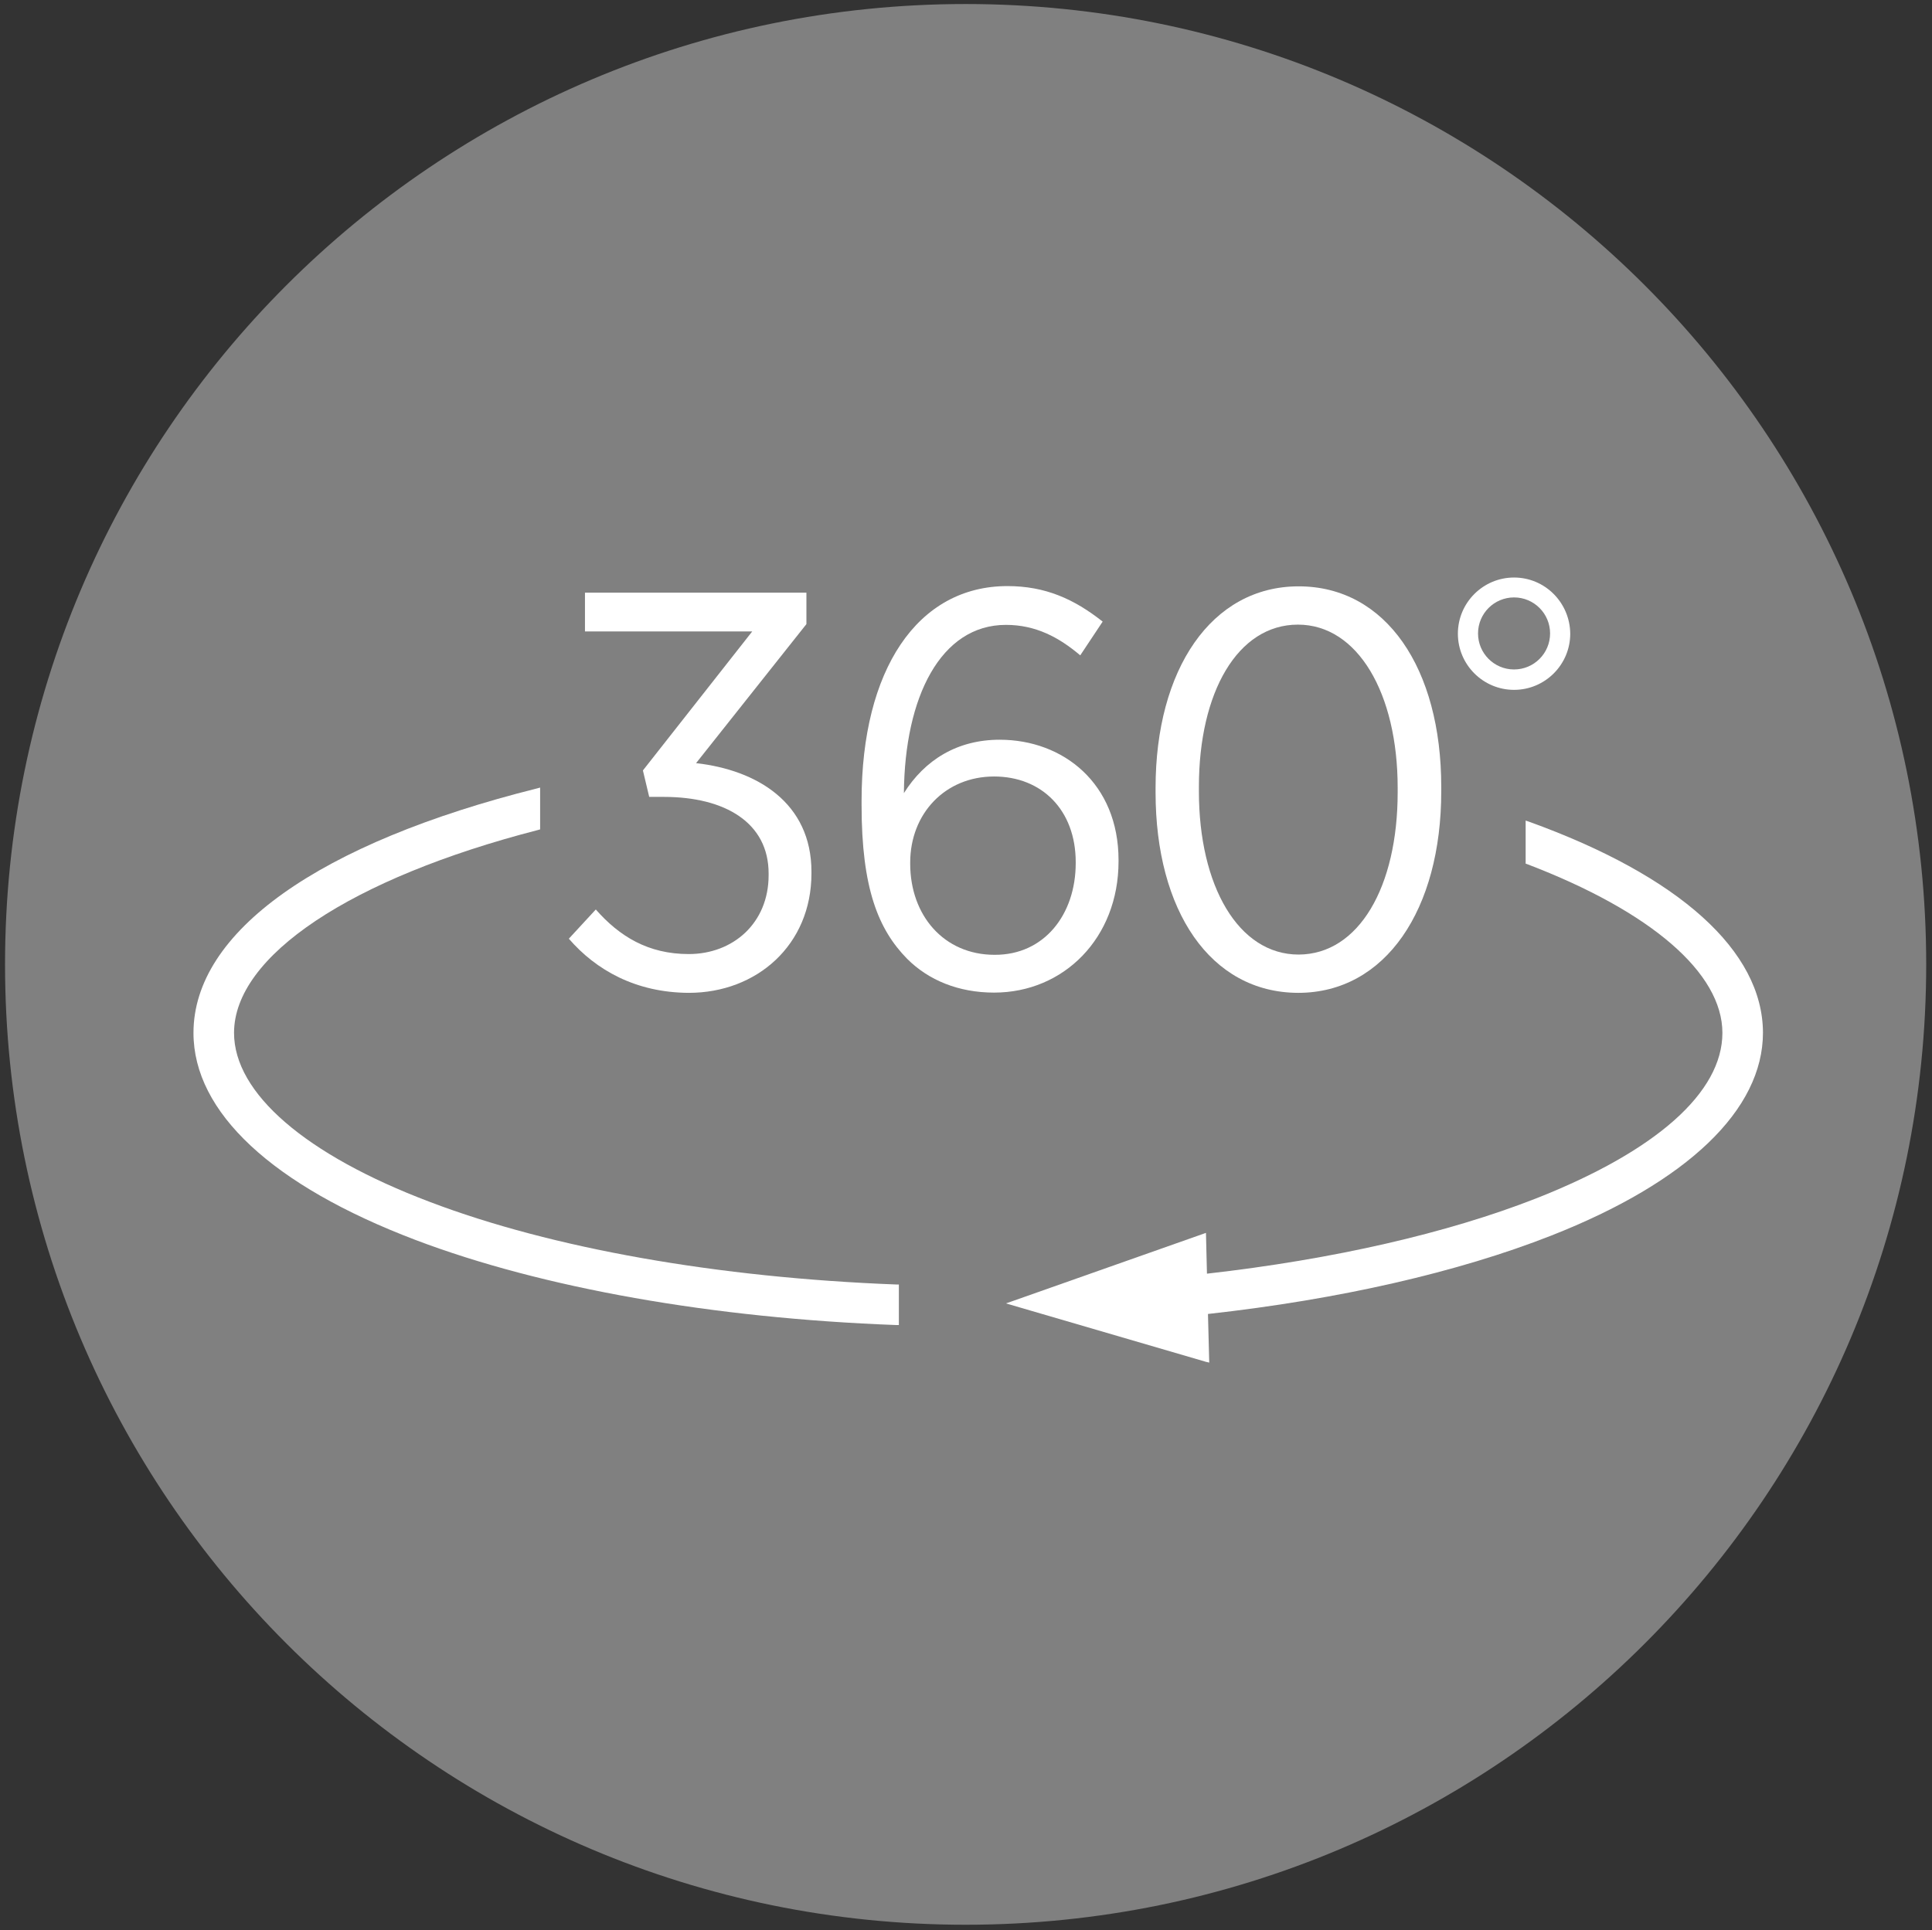 <?xml version="1.0" encoding="utf-8"?>
<!-- Generator: Adobe Illustrator 23.1.1, SVG Export Plug-In . SVG Version: 6.00 Build 0)  -->
<svg version="1.1" id="Layer_1" xmlns="http://www.w3.org/2000/svg" xmlns:xlink="http://www.w3.org/1999/xlink" x="0px" y="0px"
	 width="76.69px" height="76.64px" viewBox="0 0 76.69 76.64" style="enable-background:new 0 0 76.69 76.64;" xml:space="preserve"
	>
<rect x="0" y="0" width="76.69" height="76.64" fill="#333333" stroke="none"/>
<style type="text/css">
	.st0{clip-path:url(#SVGID_2_);fill:#808080;}
	.st1{clip-path:url(#SVGID_2_);fill:#FFFFFF;}
</style>
<g>
	<defs>
		<rect id="SVGID_1_" width="76.69" height="76.64"/>
	</defs>
	<clipPath id="SVGID_2_">
		<use xlink:href="#SVGID_1_"  style="overflow:visible;"/>
	</clipPath>
	<path class="st0" d="M76.46,38.29c0,21.06-17.07,38.13-38.13,38.13C17.27,76.42,0.2,59.35,0.2,38.29
		c0-21.06,17.07-38.13,38.13-38.13C59.38,0.16,76.46,17.23,76.46,38.29"/>
	<path class="st1" d="M60.1,22.93c-1.23,0-2.23,1-2.23,2.23c0,1.23,1,2.23,2.23,2.23c1.23,0,2.23-1,2.23-2.23
		C62.32,23.93,61.33,22.93,60.1,22.93 M60.1,26.58c-0.79,0-1.43-0.64-1.43-1.43s0.64-1.43,1.43-1.43c0.79,0,1.43,0.64,1.43,1.43
		S60.89,26.58,60.1,26.58"/>
	<path class="st1" d="M22.58,37.27l1.07-1.16c0.94,1.07,2.08,1.77,3.69,1.77c1.76,0,3.17-1.23,3.17-3.13v-0.07
		c0-2.01-1.72-3.04-4.16-3.04h-0.58l-0.25-1.05l4.34-5.52h-6.64v-1.54h8.79v1.25l-4.38,5.52c2.41,0.27,4.58,1.57,4.58,4.31v0.07
		c0,2.84-2.17,4.74-4.87,4.74C25.24,39.41,23.66,38.52,22.58,37.27"/>
	<path class="st1" d="M36.01,38.07c-1.14-1.16-1.81-2.79-1.81-6.1v-0.18c0-5.19,2.21-8.52,5.79-8.52c1.5,0,2.64,0.51,3.78,1.41
		l-0.89,1.34c-0.85-0.72-1.77-1.21-2.95-1.21c-2.59,0-4.02,2.86-4.05,6.68c0.83-1.32,2.12-2.12,3.8-2.12c2.53,0,4.72,1.74,4.72,4.78
		v0.05c0,3.04-2.17,5.21-4.94,5.21C38.05,39.41,36.86,38.92,36.01,38.07 M42.7,34.27v-0.04c0-2.06-1.34-3.4-3.24-3.4
		c-1.94,0-3.33,1.47-3.33,3.42v0.04c0,2.06,1.34,3.62,3.35,3.62C41.45,37.92,42.7,36.31,42.7,34.27"/>
	<path class="st1" d="M45.87,31.46v-0.18c0-4.69,2.21-8,5.68-8c3.47,0,5.66,3.26,5.66,7.96v0.18c0,4.69-2.21,8-5.68,8
		C48.04,39.41,45.87,36.15,45.87,31.46 M55.48,31.46v-0.18c0-3.76-1.59-6.48-3.96-6.48c-2.39,0-3.93,2.68-3.93,6.44v0.18
		c0,3.76,1.57,6.48,3.96,6.48C53.94,37.89,55.48,35.21,55.48,31.46"/>
	<path class="st1" d="M60.68,32.62l-0.12-0.04v1.71l0.06,0.02c4.92,1.88,7.75,4.32,7.75,6.7c0,2.36-2.62,4.69-7.39,6.57
		c-3.52,1.38-8.04,2.42-13.07,2.99l-0.04-1.62l-7.68,2.71l-0.26,0.09l7.94,2.32L48,54.1l-0.05-1.93c5.23-0.58,9.93-1.66,13.62-3.11
		c5.42-2.13,8.41-5,8.41-8.06C69.97,37.76,66.67,34.78,60.68,32.62"/>
	<path class="st1" d="M35.59,51c-7.09-0.27-13.67-1.43-18.53-3.28c-4.94-1.87-7.77-4.32-7.77-6.71c0-3.05,4.63-6.14,12.08-8.06
		l0.07-0.02v-1.66l-0.11,0.03C12.65,33.47,7.68,37,7.68,41.01c0,3.15,3.13,6.06,8.81,8.22c5.03,1.91,11.81,3.11,19.1,3.38l0.09,0V51
		L35.59,51z"/>
</g>
</svg>
